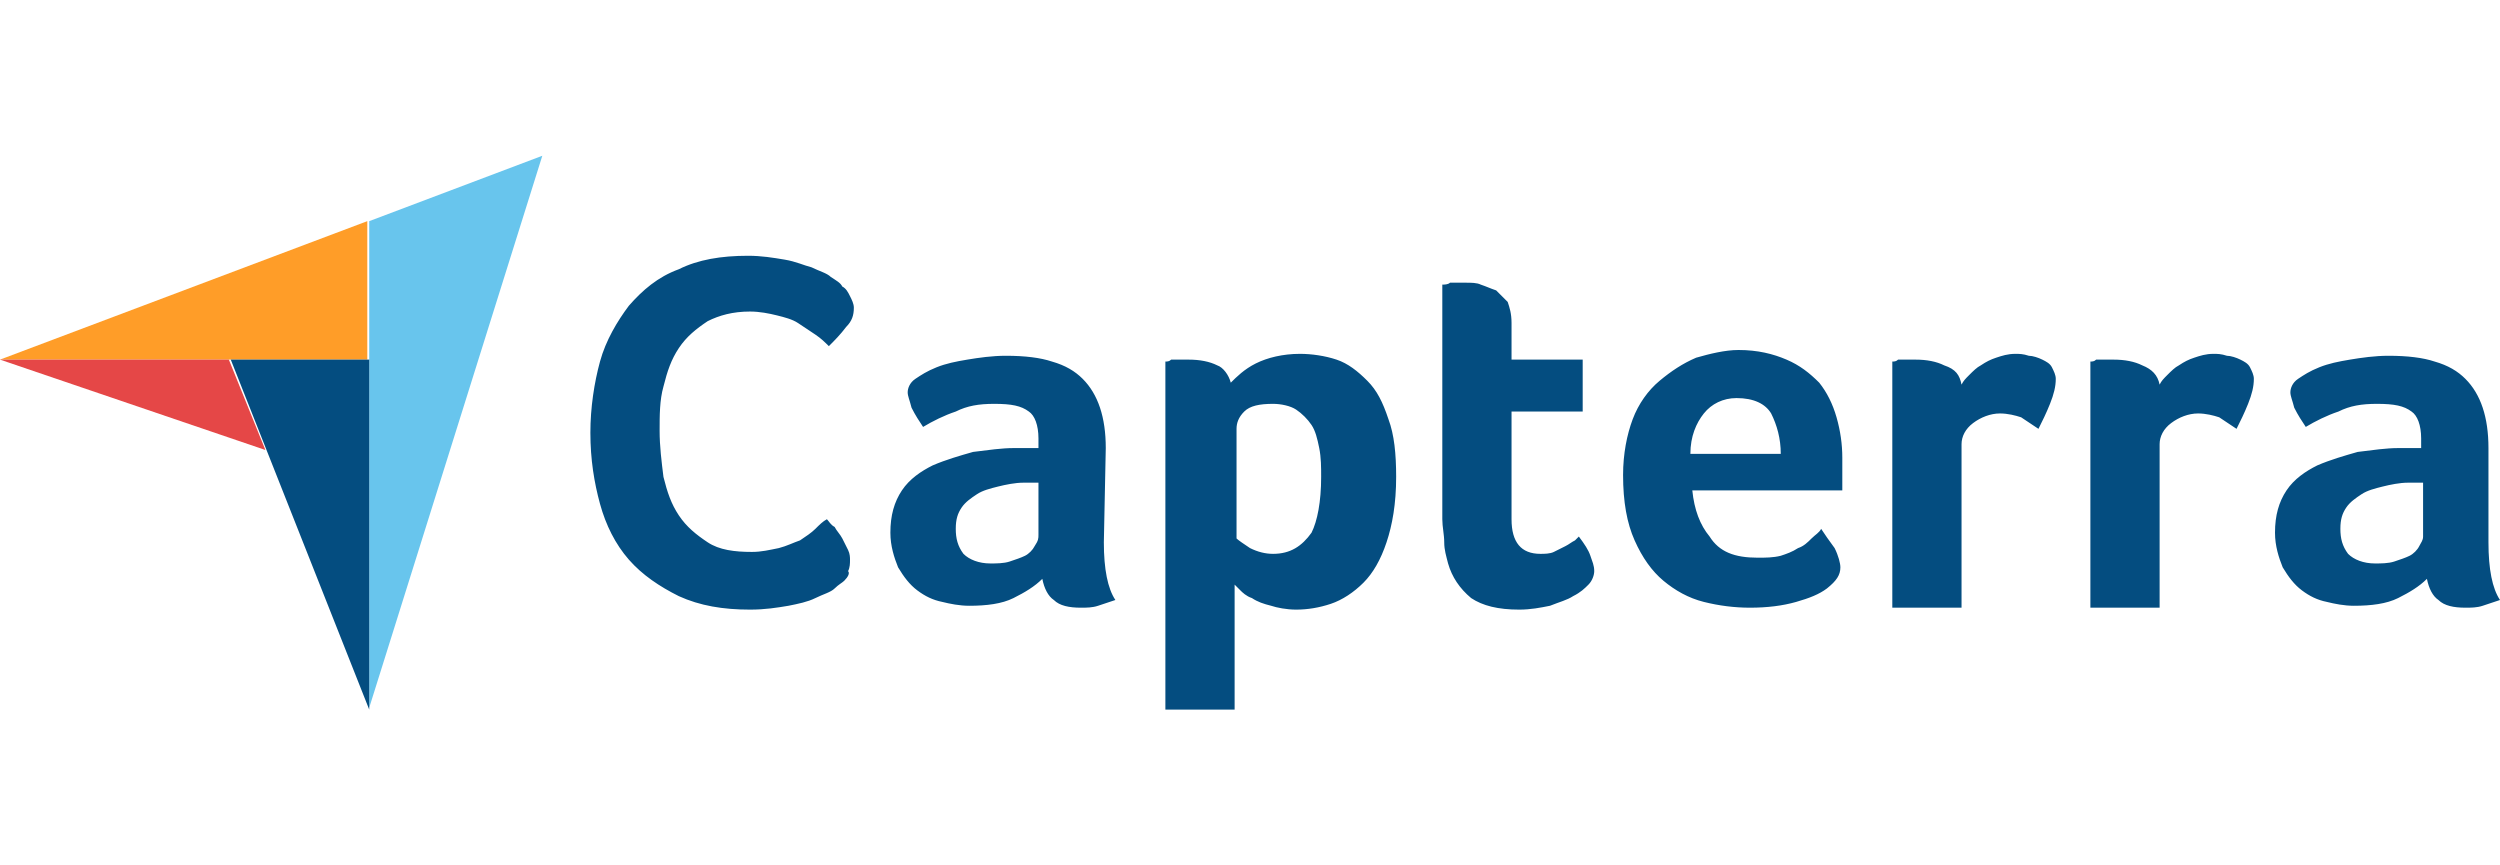 <svg width="130" height="45" viewBox="0 0 130 45" fill="none" xmlns="http://www.w3.org/2000/svg">
<path d="M0 18.7H11.9H19.1V11.5L0 18.7Z" fill="#FF9D28"/>
<path d="M19.2 11.5V36.8L28.2 8.1L19.2 11.5Z" fill="#68C5ED"/>
<path d="M19.2 18.7H12L19.2 36.9V18.7Z" fill="#044D80"/>
<path d="M0 18.7L13.8 23.4L11.9 18.7H0Z" fill="#E54747"/>
<path d="M43.9 30.2C43.8 30.3 43.6 30.4 43.4 30.6C43.2 30.8 42.8 30.9 42.4 31.1C42 31.3 41.5 31.4 41 31.5C40.4 31.6 39.8 31.7 39 31.7C37.6 31.7 36.4 31.5 35.3 31C34.3 30.5 33.4 29.9 32.7 29.1C32 28.3 31.5 27.3 31.2 26.2C30.9 25.1 30.7 23.9 30.7 22.5C30.7 21.2 30.9 19.9 31.2 18.8C31.5 17.7 32.1 16.7 32.7 15.9C33.4 15.1 34.2 14.4 35.3 14C36.3 13.5 37.5 13.3 38.9 13.3C39.6 13.3 40.2 13.4 40.8 13.5C41.4 13.6 41.8 13.8 42.2 13.9C42.6 14.1 43 14.2 43.2 14.4C43.5 14.6 43.7 14.7 43.8 14.9C44 15 44.1 15.2 44.2 15.4C44.3 15.6 44.4 15.8 44.4 16C44.4 16.4 44.3 16.7 44 17C43.7 17.4 43.4 17.7 43.1 18C42.9 17.8 42.7 17.6 42.4 17.4C42.1 17.2 41.8 17 41.5 16.8C41.2 16.6 40.8 16.5 40.4 16.4C40 16.3 39.5 16.2 39 16.2C38.1 16.2 37.4 16.4 36.8 16.7C36.2 17.1 35.7 17.5 35.3 18.1C34.9 18.7 34.7 19.3 34.5 20.1C34.3 20.8 34.3 21.6 34.3 22.4C34.3 23.2 34.4 24 34.5 24.8C34.7 25.6 34.9 26.2 35.3 26.8C35.7 27.4 36.2 27.8 36.8 28.2C37.4 28.6 38.2 28.7 39.1 28.7C39.6 28.7 40 28.6 40.5 28.5C40.9 28.4 41.3 28.2 41.6 28.1C41.9 27.9 42.2 27.7 42.4 27.5C42.6 27.3 42.8 27.1 43 27C43.1 27.1 43.2 27.3 43.4 27.4C43.5 27.6 43.7 27.8 43.8 28C43.9 28.2 44 28.4 44.1 28.6C44.2 28.8 44.2 29 44.2 29.1C44.2 29.3 44.2 29.5 44.1 29.7C44.2 29.8 44.1 30 43.9 30.2ZM57.4 28.2C57.4 29.6 57.6 30.6 58 31.2C57.7 31.3 57.4 31.4 57.1 31.5C56.8 31.6 56.5 31.6 56.2 31.6C55.6 31.6 55.1 31.5 54.8 31.2C54.5 31 54.3 30.6 54.2 30.1C53.8 30.5 53.3 30.8 52.7 31.1C52.1 31.4 51.3 31.5 50.4 31.5C49.9 31.5 49.4 31.4 49 31.3C48.5 31.2 48.1 31 47.7 30.7C47.3 30.4 47 30 46.7 29.5C46.5 29 46.3 28.4 46.3 27.7C46.3 26.8 46.5 26.1 46.9 25.5C47.3 24.9 47.9 24.5 48.5 24.2C49.2 23.9 49.9 23.7 50.6 23.5C51.4 23.4 52.1 23.3 52.7 23.3C52.9 23.3 53.1 23.3 53.3 23.3H54V22.8C54 22.1 53.8 21.6 53.5 21.4C53.1 21.1 52.6 21 51.7 21C50.9 21 50.3 21.1 49.7 21.4C49.1 21.6 48.5 21.9 48 22.2C47.8 21.9 47.6 21.6 47.4 21.2C47.3 20.8 47.2 20.6 47.2 20.4C47.2 20.2 47.3 19.9 47.6 19.7C47.9 19.5 48.2 19.3 48.7 19.1C49.2 18.9 49.7 18.8 50.3 18.7C50.9 18.6 51.6 18.5 52.3 18.5C53.3 18.5 54.1 18.6 54.7 18.8C55.4 19 55.9 19.3 56.3 19.7C56.7 20.1 57 20.6 57.2 21.2C57.4 21.8 57.5 22.5 57.5 23.3L57.4 28.2ZM54 25.1H53.6C53.5 25.1 53.4 25.1 53.2 25.1C52.8 25.1 52.3 25.2 51.9 25.3C51.5 25.4 51.1 25.5 50.8 25.7C50.5 25.9 50.2 26.1 50 26.4C49.8 26.7 49.7 27 49.7 27.5C49.7 28 49.8 28.4 50.1 28.8C50.4 29.1 50.9 29.3 51.5 29.3C51.8 29.3 52.2 29.3 52.5 29.2C52.8 29.1 53.1 29 53.3 28.9C53.5 28.8 53.7 28.6 53.8 28.4C54 28.1 54 28 54 27.8V25.1ZM64 19.9C64.3 19.6 64.7 19.2 65.3 18.9C65.9 18.6 66.7 18.4 67.6 18.4C68.2 18.4 68.9 18.5 69.5 18.7C70.1 18.9 70.6 19.3 71.1 19.8C71.6 20.3 71.9 20.9 72.2 21.8C72.5 22.6 72.6 23.6 72.6 24.8C72.6 26.2 72.4 27.3 72.1 28.2C71.8 29.1 71.4 29.8 70.9 30.3C70.4 30.8 69.8 31.2 69.2 31.4C68.6 31.6 68 31.7 67.4 31.7C66.9 31.7 66.4 31.6 66.1 31.5C65.7 31.4 65.4 31.3 65.1 31.1C64.8 31 64.6 30.8 64.5 30.7C64.4 30.6 64.3 30.5 64.2 30.4V36.9H60.6V18.8C60.7 18.8 60.8 18.8 60.9 18.7C61 18.7 61.1 18.7 61.3 18.7C61.4 18.7 61.6 18.7 61.8 18.7C62.4 18.7 62.9 18.8 63.3 19C63.6 19.1 63.9 19.5 64 19.9ZM68.7 24.8C68.7 24.3 68.7 23.8 68.6 23.3C68.5 22.8 68.4 22.4 68.2 22.1C68 21.8 67.7 21.5 67.4 21.3C67.1 21.1 66.6 21 66.2 21C65.5 21 65 21.1 64.7 21.4C64.4 21.7 64.3 22 64.3 22.3V28C64.4 28.1 64.7 28.3 65 28.5C65.4 28.7 65.8 28.8 66.2 28.8C67.1 28.8 67.7 28.4 68.2 27.7C68.5 27.1 68.7 26.1 68.7 24.8ZM75.3 29.3C75.2 28.9 75.1 28.6 75.1 28.2C75.1 27.8 75 27.4 75 27V14.8C75.1 14.8 75.3 14.8 75.4 14.7C75.5 14.7 75.7 14.7 75.8 14.7C75.9 14.7 76.1 14.7 76.2 14.7C76.5 14.7 76.8 14.7 77 14.8C77.3 14.9 77.5 15 77.8 15.1C78 15.3 78.2 15.5 78.4 15.7C78.5 16 78.6 16.3 78.6 16.8V18.7H82.3V21.4H78.6V27C78.6 28.2 79.1 28.8 80.1 28.8C80.3 28.8 80.6 28.8 80.8 28.7C81 28.6 81.2 28.5 81.4 28.4C81.6 28.3 81.7 28.2 81.9 28.1C82 28 82 28 82.1 27.9C82.4 28.3 82.6 28.6 82.7 28.9C82.8 29.2 82.9 29.4 82.9 29.7C82.9 29.9 82.8 30.2 82.6 30.4C82.4 30.6 82.2 30.8 81.8 31C81.5 31.2 81.1 31.3 80.6 31.5C80.1 31.6 79.6 31.7 79 31.7C77.9 31.7 77.1 31.5 76.5 31.1C75.9 30.6 75.5 30 75.3 29.3ZM91.4 29C91.8 29 92.2 29 92.6 28.9C92.9 28.8 93.2 28.7 93.5 28.5C93.8 28.4 94 28.2 94.2 28C94.4 27.8 94.6 27.7 94.7 27.5C94.9 27.8 95.1 28.1 95.4 28.5C95.6 28.9 95.7 29.3 95.7 29.5C95.7 29.9 95.5 30.2 95 30.6C94.6 30.9 94.1 31.1 93.4 31.3C92.7 31.5 91.9 31.6 91 31.6C90.2 31.6 89.4 31.5 88.6 31.3C87.8 31.1 87.1 30.7 86.5 30.2C85.9 29.7 85.4 29 85 28.1C84.6 27.2 84.4 26.1 84.4 24.7C84.4 23.6 84.6 22.6 84.9 21.8C85.2 21 85.7 20.3 86.3 19.8C86.9 19.3 87.5 18.9 88.2 18.6C88.9 18.4 89.7 18.2 90.4 18.2C91.4 18.2 92.2 18.4 92.9 18.7C93.6 19 94.1 19.4 94.6 19.9C95 20.4 95.3 21 95.5 21.7C95.7 22.4 95.8 23.1 95.8 23.8V24.2C95.8 24.3 95.8 24.5 95.8 24.6C95.8 24.8 95.8 24.9 95.8 25.1C95.8 25.2 95.8 25.4 95.8 25.5H88C88.1 26.5 88.4 27.3 88.9 27.9C89.4 28.7 90.2 29 91.4 29ZM92.6 23.6C92.6 22.8 92.4 22.1 92.1 21.5C91.8 21 91.2 20.7 90.3 20.7C89.6 20.7 89 21 88.6 21.5C88.2 22 87.9 22.7 87.9 23.6H92.6ZM102 20C102.1 19.8 102.2 19.7 102.4 19.5C102.6 19.3 102.8 19.1 103 19C103.3 18.8 103.5 18.7 103.8 18.6C104.1 18.5 104.4 18.4 104.8 18.4C105 18.4 105.2 18.4 105.5 18.5C105.7 18.5 106 18.6 106.2 18.7C106.4 18.8 106.6 18.9 106.7 19.1C106.8 19.3 106.9 19.5 106.9 19.7C106.9 20.1 106.8 20.5 106.6 21C106.4 21.5 106.2 21.9 106 22.3C105.7 22.1 105.4 21.9 105.1 21.7C104.8 21.6 104.4 21.5 104 21.5C103.5 21.5 103 21.7 102.6 22C102.2 22.3 102 22.7 102 23.1V31.6H98.4V18.8C98.5 18.8 98.6 18.8 98.7 18.7C98.8 18.7 98.9 18.7 99.1 18.7C99.2 18.7 99.4 18.7 99.6 18.7C100.2 18.7 100.7 18.8 101.1 19C101.7 19.2 101.9 19.5 102 20ZM112.3 20C112.4 19.8 112.5 19.7 112.7 19.5C112.9 19.3 113.1 19.1 113.3 19C113.6 18.8 113.8 18.7 114.1 18.6C114.4 18.5 114.7 18.4 115.1 18.4C115.3 18.4 115.5 18.4 115.8 18.5C116 18.5 116.3 18.6 116.5 18.7C116.7 18.8 116.9 18.9 117 19.1C117.1 19.3 117.2 19.5 117.2 19.7C117.2 20.1 117.1 20.5 116.9 21C116.7 21.5 116.5 21.9 116.3 22.3C116 22.1 115.7 21.9 115.4 21.7C115.1 21.6 114.7 21.5 114.3 21.5C113.8 21.5 113.3 21.7 112.9 22C112.5 22.3 112.3 22.7 112.3 23.1V31.6H108.7V18.8C108.8 18.8 108.9 18.8 109 18.7C109.1 18.7 109.2 18.7 109.4 18.7C109.5 18.7 109.7 18.7 109.9 18.7C110.5 18.7 111 18.8 111.4 19C111.9 19.2 112.2 19.5 112.3 20ZM129.4 28.2C129.4 29.6 129.6 30.6 130 31.2C129.7 31.3 129.4 31.4 129.1 31.5C128.8 31.6 128.5 31.6 128.2 31.6C127.6 31.6 127.1 31.5 126.8 31.2C126.5 31 126.3 30.6 126.2 30.1C125.8 30.5 125.3 30.8 124.7 31.1C124.1 31.4 123.3 31.5 122.4 31.5C121.9 31.5 121.4 31.4 121 31.3C120.5 31.2 120.1 31 119.7 30.7C119.3 30.4 119 30 118.7 29.5C118.5 29 118.3 28.4 118.3 27.7C118.3 26.8 118.5 26.1 118.9 25.5C119.3 24.9 119.9 24.5 120.5 24.2C121.2 23.9 121.9 23.7 122.6 23.5C123.4 23.4 124.1 23.3 124.7 23.3C124.9 23.3 125.1 23.3 125.3 23.3H125.9V22.8C125.9 22.1 125.7 21.6 125.4 21.4C125 21.1 124.5 21 123.6 21C122.8 21 122.2 21.1 121.6 21.4C121 21.6 120.4 21.9 119.9 22.2C119.7 21.9 119.5 21.6 119.3 21.2C119.2 20.8 119.1 20.6 119.1 20.4C119.1 20.2 119.2 19.9 119.5 19.7C119.8 19.5 120.1 19.3 120.6 19.1C121.1 18.9 121.6 18.8 122.2 18.7C122.8 18.6 123.5 18.5 124.2 18.5C125.2 18.5 126 18.6 126.6 18.8C127.3 19 127.8 19.3 128.2 19.7C128.6 20.1 128.9 20.6 129.1 21.2C129.3 21.8 129.4 22.5 129.4 23.3V28.2ZM126 25.1H125.6C125.5 25.1 125.4 25.1 125.2 25.1C124.8 25.1 124.3 25.2 123.9 25.3C123.5 25.4 123.1 25.5 122.8 25.7C122.5 25.9 122.2 26.1 122 26.4C121.8 26.7 121.7 27 121.7 27.5C121.7 28 121.8 28.4 122.1 28.8C122.4 29.1 122.9 29.3 123.5 29.3C123.8 29.3 124.2 29.3 124.5 29.2C124.8 29.1 125.1 29 125.3 28.9C125.5 28.8 125.7 28.6 125.8 28.4C125.9 28.2 126 28.1 126 27.9V25.1Z" fill="#044D80"/>
</svg>
